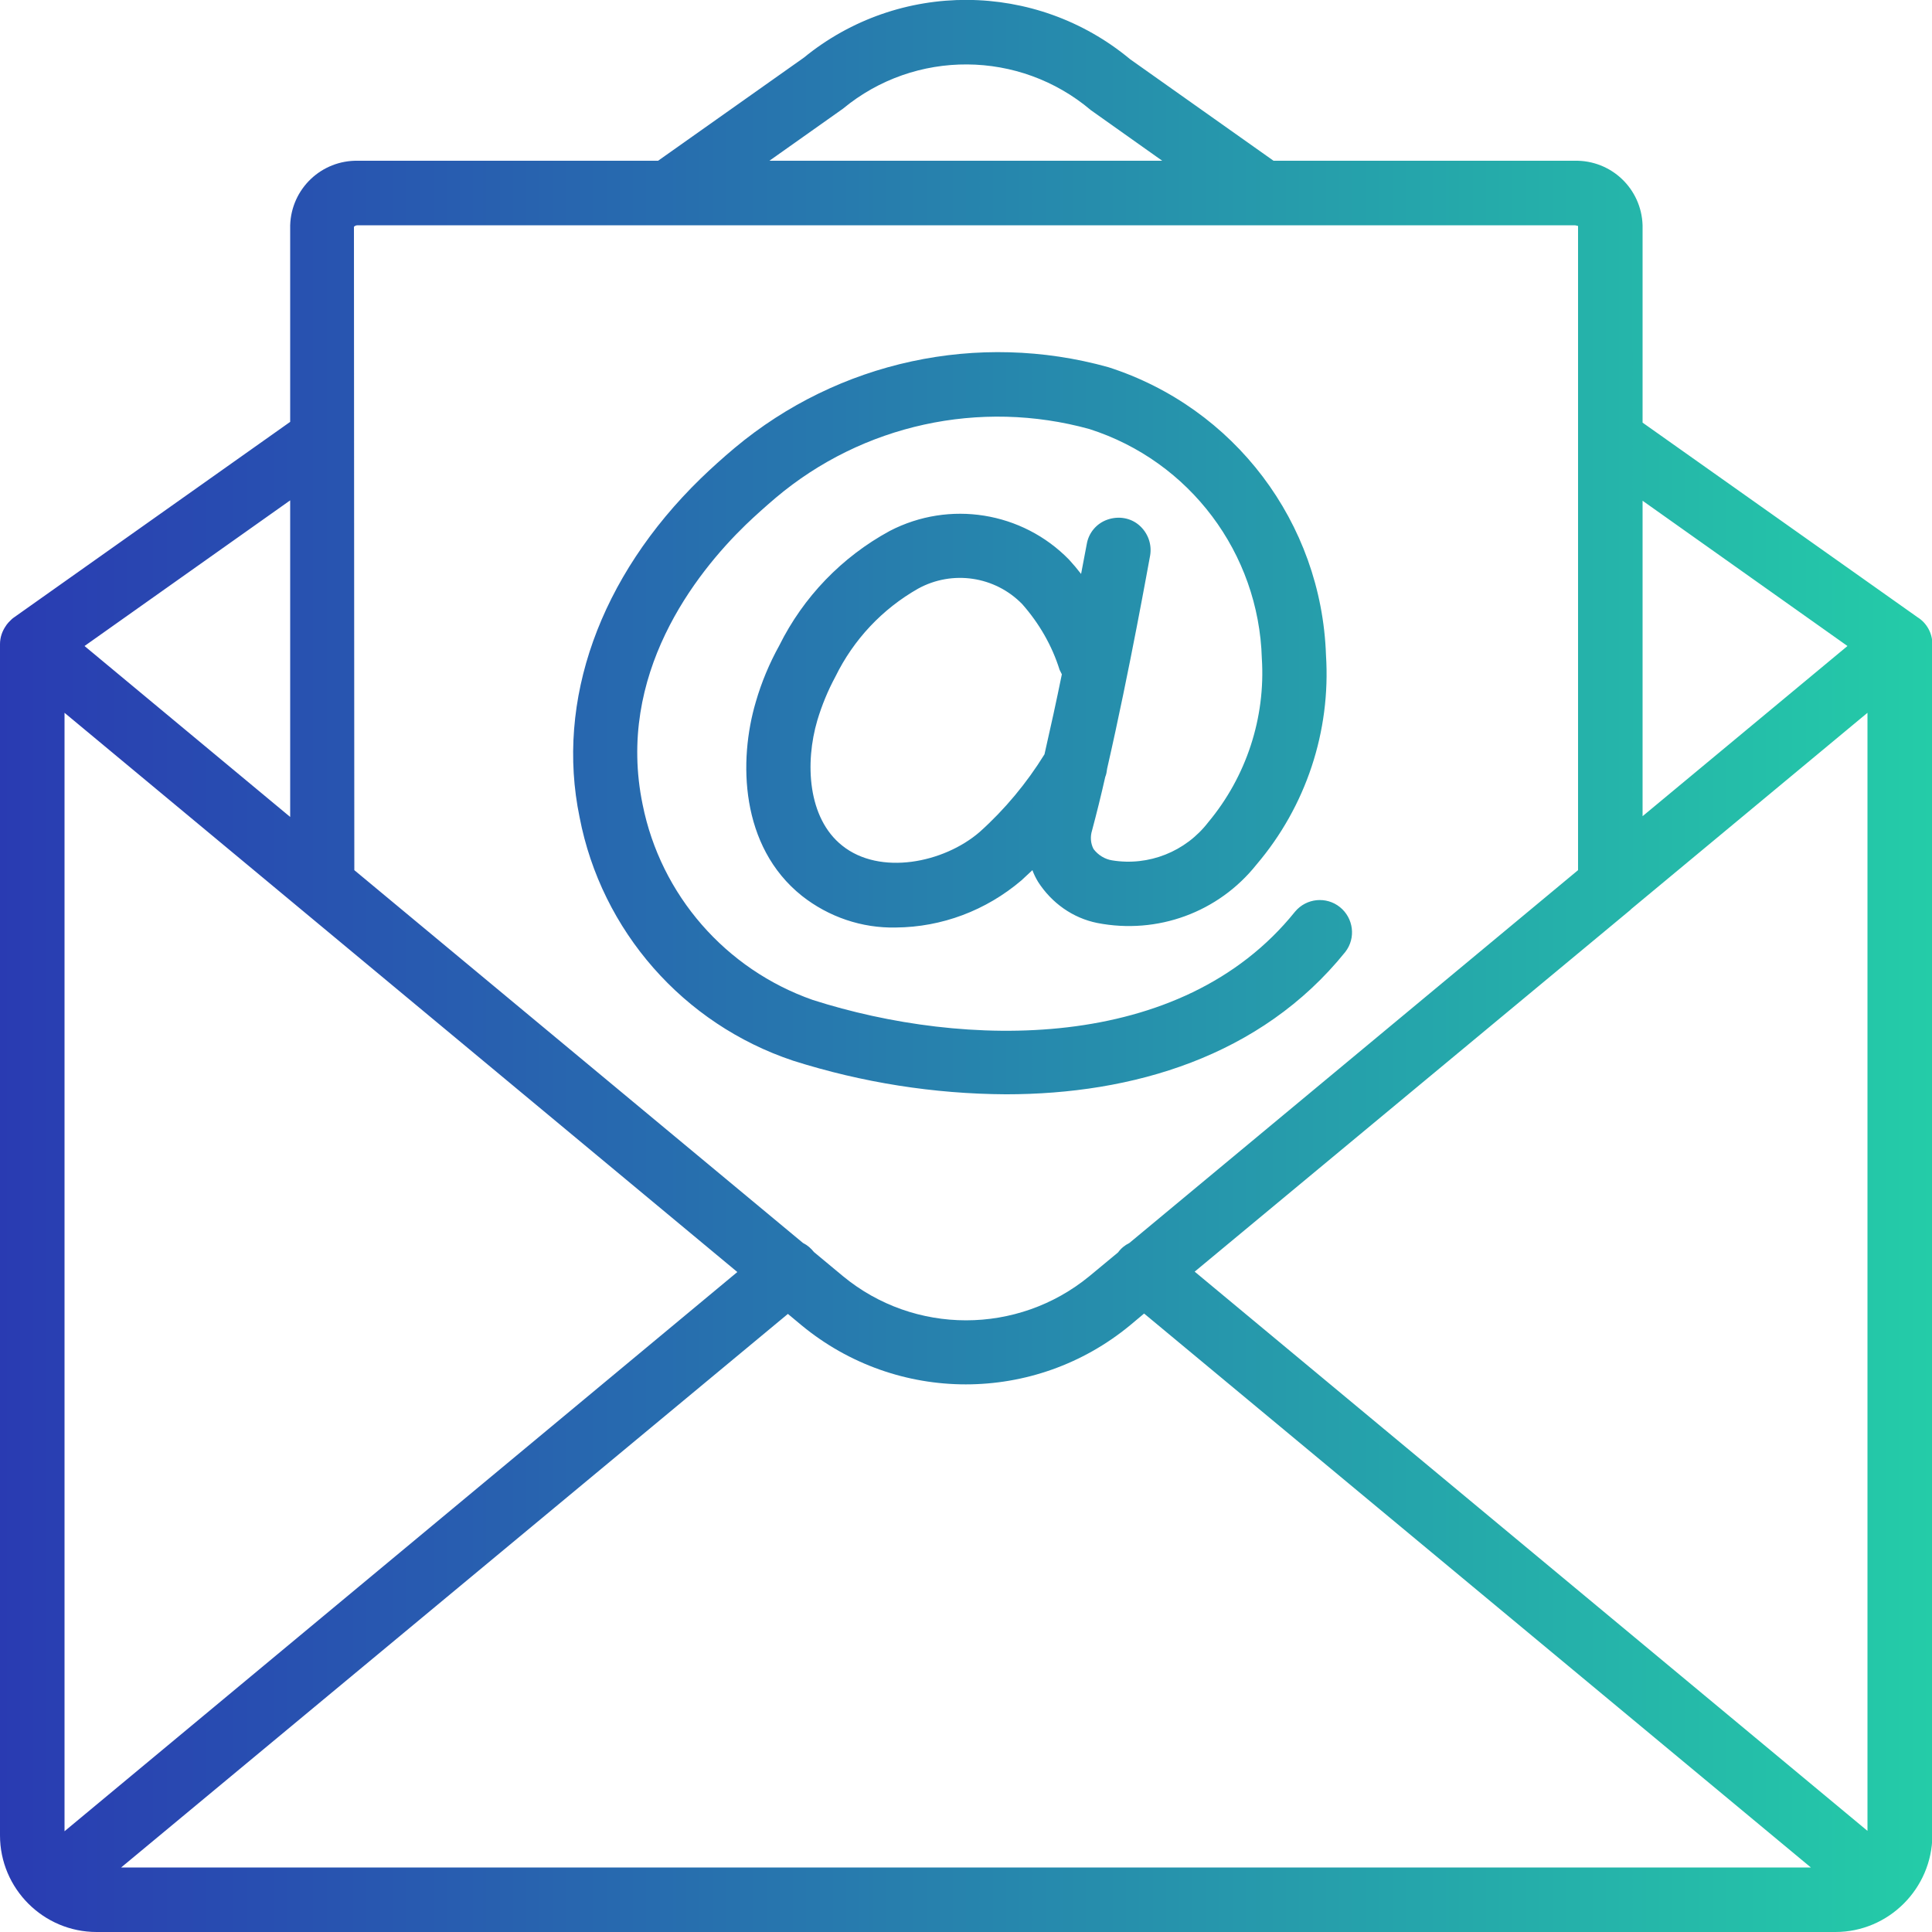 <?xml version="1.0" encoding="utf-8"?>
<!-- Generator: Adobe Illustrator 26.5.0, SVG Export Plug-In . SVG Version: 6.00 Build 0)  -->
<svg version="1.1" id="Layer_1" xmlns="http://www.w3.org/2000/svg" xmlns:xlink="http://www.w3.org/1999/xlink" x="0px" y="0px"
	 viewBox="0 0 512 512" style="enable-background:new 0 0 512 512;" xml:space="preserve">
<style type="text/css">
	.st0{fill:url(#SVGID_1_);}
</style>
<linearGradient id="SVGID_1_" gradientUnits="userSpaceOnUse" x1="-3.576279e-07" y1="255.987" x2="512.1" y2="255.987">
	<stop  offset="0" style="stop-color:#293BB2"/>
	<stop  offset="1" style="stop-color:#24CCA8"/>
</linearGradient>
<path class="st0" d="M508.2,163.6L435.3,112V59.7c-0.3-9.7-8.3-17.3-18-17.1h-79.8l-38-26.9c-25-20.8-61.3-21-86.5-0.4l-38.6,27.3
	H94.9c-9.7-0.2-17.7,7.4-18,17.1v52.1L3.6,163.7c-0.3,0.2-0.5,0.4-0.7,0.6l0,0c-0.2,0.2-0.4,0.4-0.6,0.6c-0.2,0.2-0.3,0.4-0.5,0.6
	c-0.1,0.1-0.1,0.2-0.2,0.3c-1,1.4-1.6,3.1-1.6,4.9v315.7C0,500.5,11.5,512,25.6,512h460.8c14.1,0,25.6-11.5,25.7-25.6V170.7
	C512.1,167.8,510.6,165.1,508.2,163.6z M17.1,188.9l178.3,148.2L17.1,485.3V188.9z M208.8,348.2l3.6,3c25.3,20.9,61.8,20.9,87.1,0
	l3.7-3.1l176.7,146.8H32.1L208.8,348.2z M316.6,337L432,241.2c0.1-0.1,0.2-0.2,0.3-0.3l62.6-52v296.3L316.6,337z M489.6,171.2
	l-54.3,45.1v-83.6L489.6,171.2z M223.4,28.8c19.1-15.8,46.8-15.6,65.7,0.4L308,42.6H203.9L223.4,28.8z M94.8,59.7h322.5
	c0.5,0,0.9,0.3,0.9,0.1v170.8l-118.9,98.8c-1.2,0.6-2.2,1.4-3,2.5l-7.6,6.3c-19,15.6-46.4,15.6-65.3,0l-7.7-6.4
	c-0.8-1-1.7-1.8-2.9-2.4L93.9,230.6L93.8,60.1C94.1,59.8,94.4,59.7,94.8,59.7z M76.9,216.5l-54.5-45.3l54.5-38.6V216.5z
	 M210.2,281.1c18.3,5.8,37.3,8.8,56.4,8.9c33.4,0,67.5-9.9,89.9-37.7c2.9-3.7,2.2-9-1.4-11.9s-8.9-2.4-11.9,1.2
	c-30.3,37.7-87.8,36.2-127.8,23.4c-23.1-8.1-40.3-27.8-45.1-51.8c-7.1-34.4,14-61.2,27.3-74.1c2.6-2.5,5.3-4.9,8-7.2
	c23-19.4,54.1-26.2,83.1-18.2c26.6,8.5,44.9,32.9,45.7,60.8c1,15.7-4.1,31.3-14.2,43.4c-6,7.8-15.8,11.7-25.5,10.1
	c-1.9-0.3-3.7-1.4-4.9-3c-0.8-1.5-0.9-3.3-0.4-4.9c1.2-4.5,2.4-9.3,3.5-14.2c0.3-0.7,0.4-1.4,0.5-2.2c6-26.2,11.1-55,11.4-56.5
	c0.5-3-0.6-6-2.9-8s-5.5-2.5-8.4-1.5s-5,3.5-5.5,6.5c0,0.1-0.6,3.1-1.5,7.9c-1-1.3-2.1-2.6-3.2-3.8c-12.4-12.7-31.7-15.8-47.5-7.6
	c-12.7,6.9-22.9,17.5-29.3,30.4c-2.6,4.7-4.7,9.7-6.2,14.9c-4.6,15.5-4.2,38.3,12.2,51.4c7.1,5.6,15.9,8.6,24.9,8.4
	c12.2-0.1,23.9-4.5,33.3-12.5c1-0.9,1.9-1.8,2.9-2.7c0.4,1.1,0.9,2.1,1.5,3.1c3.6,5.6,9.2,9.6,15.7,10.9
	c15.9,3.1,32.1-2.8,42.2-15.5c13.1-15.4,19.7-35.3,18.4-55.5c-1.2-35.1-24.3-65.6-57.7-76.3c-34.5-9.6-71.5-1.6-99,21.4
	c-3.1,2.6-6.1,5.3-9,8.1c-26.8,26.1-38.5,58.9-32.1,89.8C159.4,246.7,181.1,271.4,210.2,281.1z M259.6,220.5
	c-9.5,8.2-26.4,11.6-36.4,3.6c-9.2-7.3-9.9-22-6.6-33.2c1.2-4,2.8-7.9,4.8-11.6c4.8-9.8,12.4-17.9,21.9-23.3
	c9.1-5,20.4-3.3,27.6,4.1c4.5,5.1,7.9,11,9.9,17.4c0.2,0.4,0.4,0.8,0.6,1.2c-1.4,6.9-3,14.2-4.6,21.2
	C272.1,207.5,266.3,214.5,259.6,220.5z"/>
</svg>
